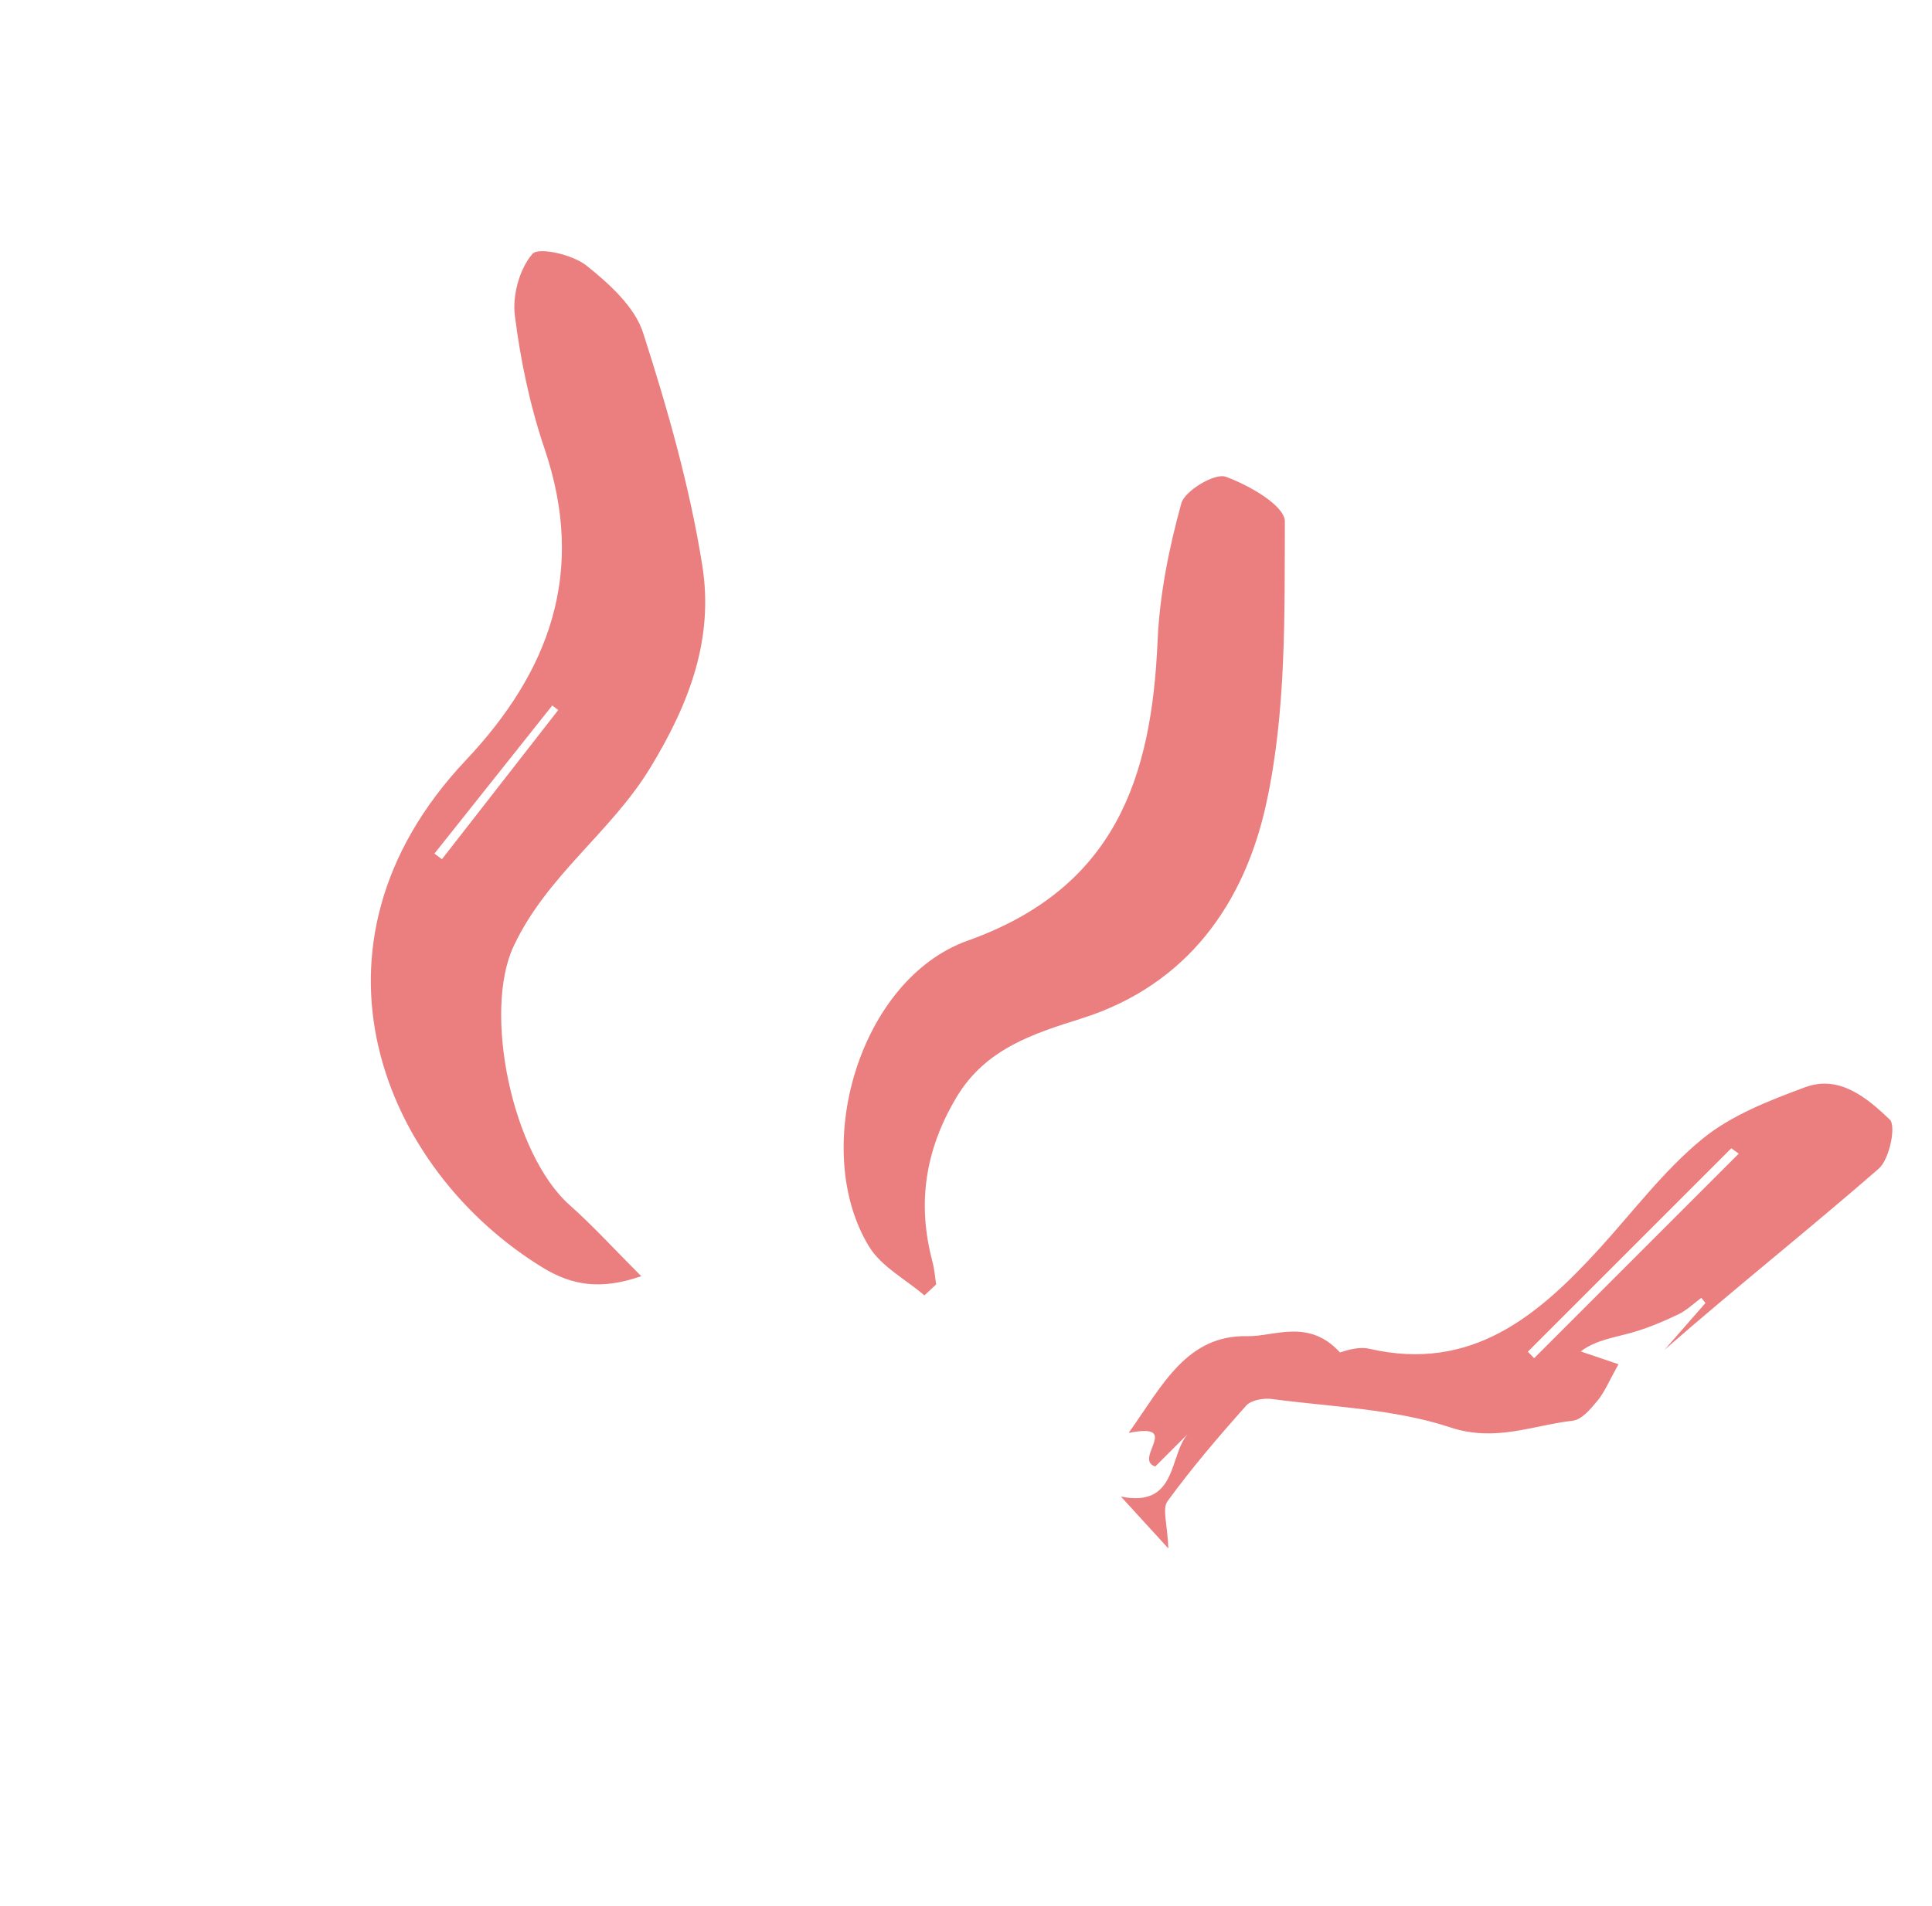 <?xml version="1.0" encoding="UTF-8"?> <svg xmlns="http://www.w3.org/2000/svg" width="76" height="75" viewBox="0 0 76 75" fill="none"> <path fill-rule="evenodd" clip-rule="evenodd" d="M21.96 27.938C21.882 27.878 21.803 27.819 21.725 27.759C20.18 29.702 18.635 31.643 17.09 33.586C17.188 33.66 17.287 33.734 17.384 33.809C18.91 31.852 20.435 29.895 21.96 27.938M25.224 50.214C23.627 50.773 22.491 50.573 21.359 49.883C15.076 46.045 11.408 37.249 18.324 29.914C21.607 26.433 23.073 22.526 21.423 17.662C20.849 15.968 20.476 14.185 20.253 12.418C20.152 11.614 20.438 10.576 20.945 9.99C21.187 9.71 22.526 10.018 23.065 10.446C23.96 11.158 24.97 12.075 25.298 13.094C26.263 16.095 27.136 19.16 27.627 22.255C28.082 25.121 27.131 27.663 25.578 30.213C24.021 32.769 21.512 34.444 20.206 37.229C18.99 39.821 20.145 45.406 22.408 47.416C23.323 48.228 24.15 49.14 25.224 50.214" fill="#EB7E7E"></path> <path fill-rule="evenodd" clip-rule="evenodd" d="M36.364 50.971C35.625 50.336 34.665 49.838 34.183 49.044C31.85 45.202 33.803 38.533 38.068 37.012C43.877 34.941 45.303 30.606 45.536 25.231C45.614 23.411 45.983 21.572 46.47 19.806C46.607 19.308 47.789 18.606 48.209 18.757C49.122 19.084 50.544 19.893 50.543 20.52C50.531 24.222 50.597 28.016 49.813 31.611C48.968 35.492 46.752 38.745 42.54 40.076C40.667 40.668 38.77 41.254 37.622 43.181C36.384 45.26 36.074 47.37 36.681 49.647C36.758 49.935 36.779 50.24 36.827 50.538C36.672 50.682 36.518 50.827 36.364 50.971" fill="#EB7E7E"></path> <path fill-rule="evenodd" clip-rule="evenodd" d="M68.397 45.394C68.3 45.323 68.203 45.252 68.106 45.181L60.101 53.187C60.183 53.272 60.266 53.357 60.349 53.442L68.397 45.394ZM45.96 60.928C45.185 60.079 44.639 59.482 44.094 58.886C46.322 59.342 45.982 57.267 46.722 56.427L45.446 57.703C44.563 57.422 46.526 55.958 44.398 56.383C45.737 54.497 46.683 52.521 49.075 52.575C50.113 52.599 51.474 51.859 52.711 53.215C52.79 53.204 53.372 52.958 53.87 53.072C57.886 53.995 60.499 51.782 62.93 49.114C64.254 47.66 65.454 46.055 66.958 44.821C68.101 43.883 69.592 43.306 71.007 42.781C72.365 42.276 73.46 43.216 74.338 44.051C74.598 44.299 74.328 45.617 73.903 45.986C71.135 48.396 68.258 50.68 65.481 53.109C66.017 52.495 66.553 51.883 67.09 51.27C67.035 51.202 66.98 51.135 66.925 51.067C66.624 51.288 66.348 51.563 66.017 51.719C65.425 52.001 64.814 52.26 64.186 52.437C63.494 52.633 62.773 52.727 62.181 53.176C62.766 53.373 63.35 53.572 63.667 53.679C63.289 54.354 63.124 54.772 62.853 55.099C62.583 55.425 62.227 55.861 61.87 55.901C60.284 56.082 58.83 56.752 57.053 56.165C54.833 55.431 52.389 55.362 50.036 55.048C49.709 55.004 49.219 55.087 49.023 55.307C47.943 56.518 46.884 57.757 45.929 59.067C45.709 59.369 45.928 59.989 45.96 60.928V60.928Z" fill="#EB7E7E"></path> </svg> 